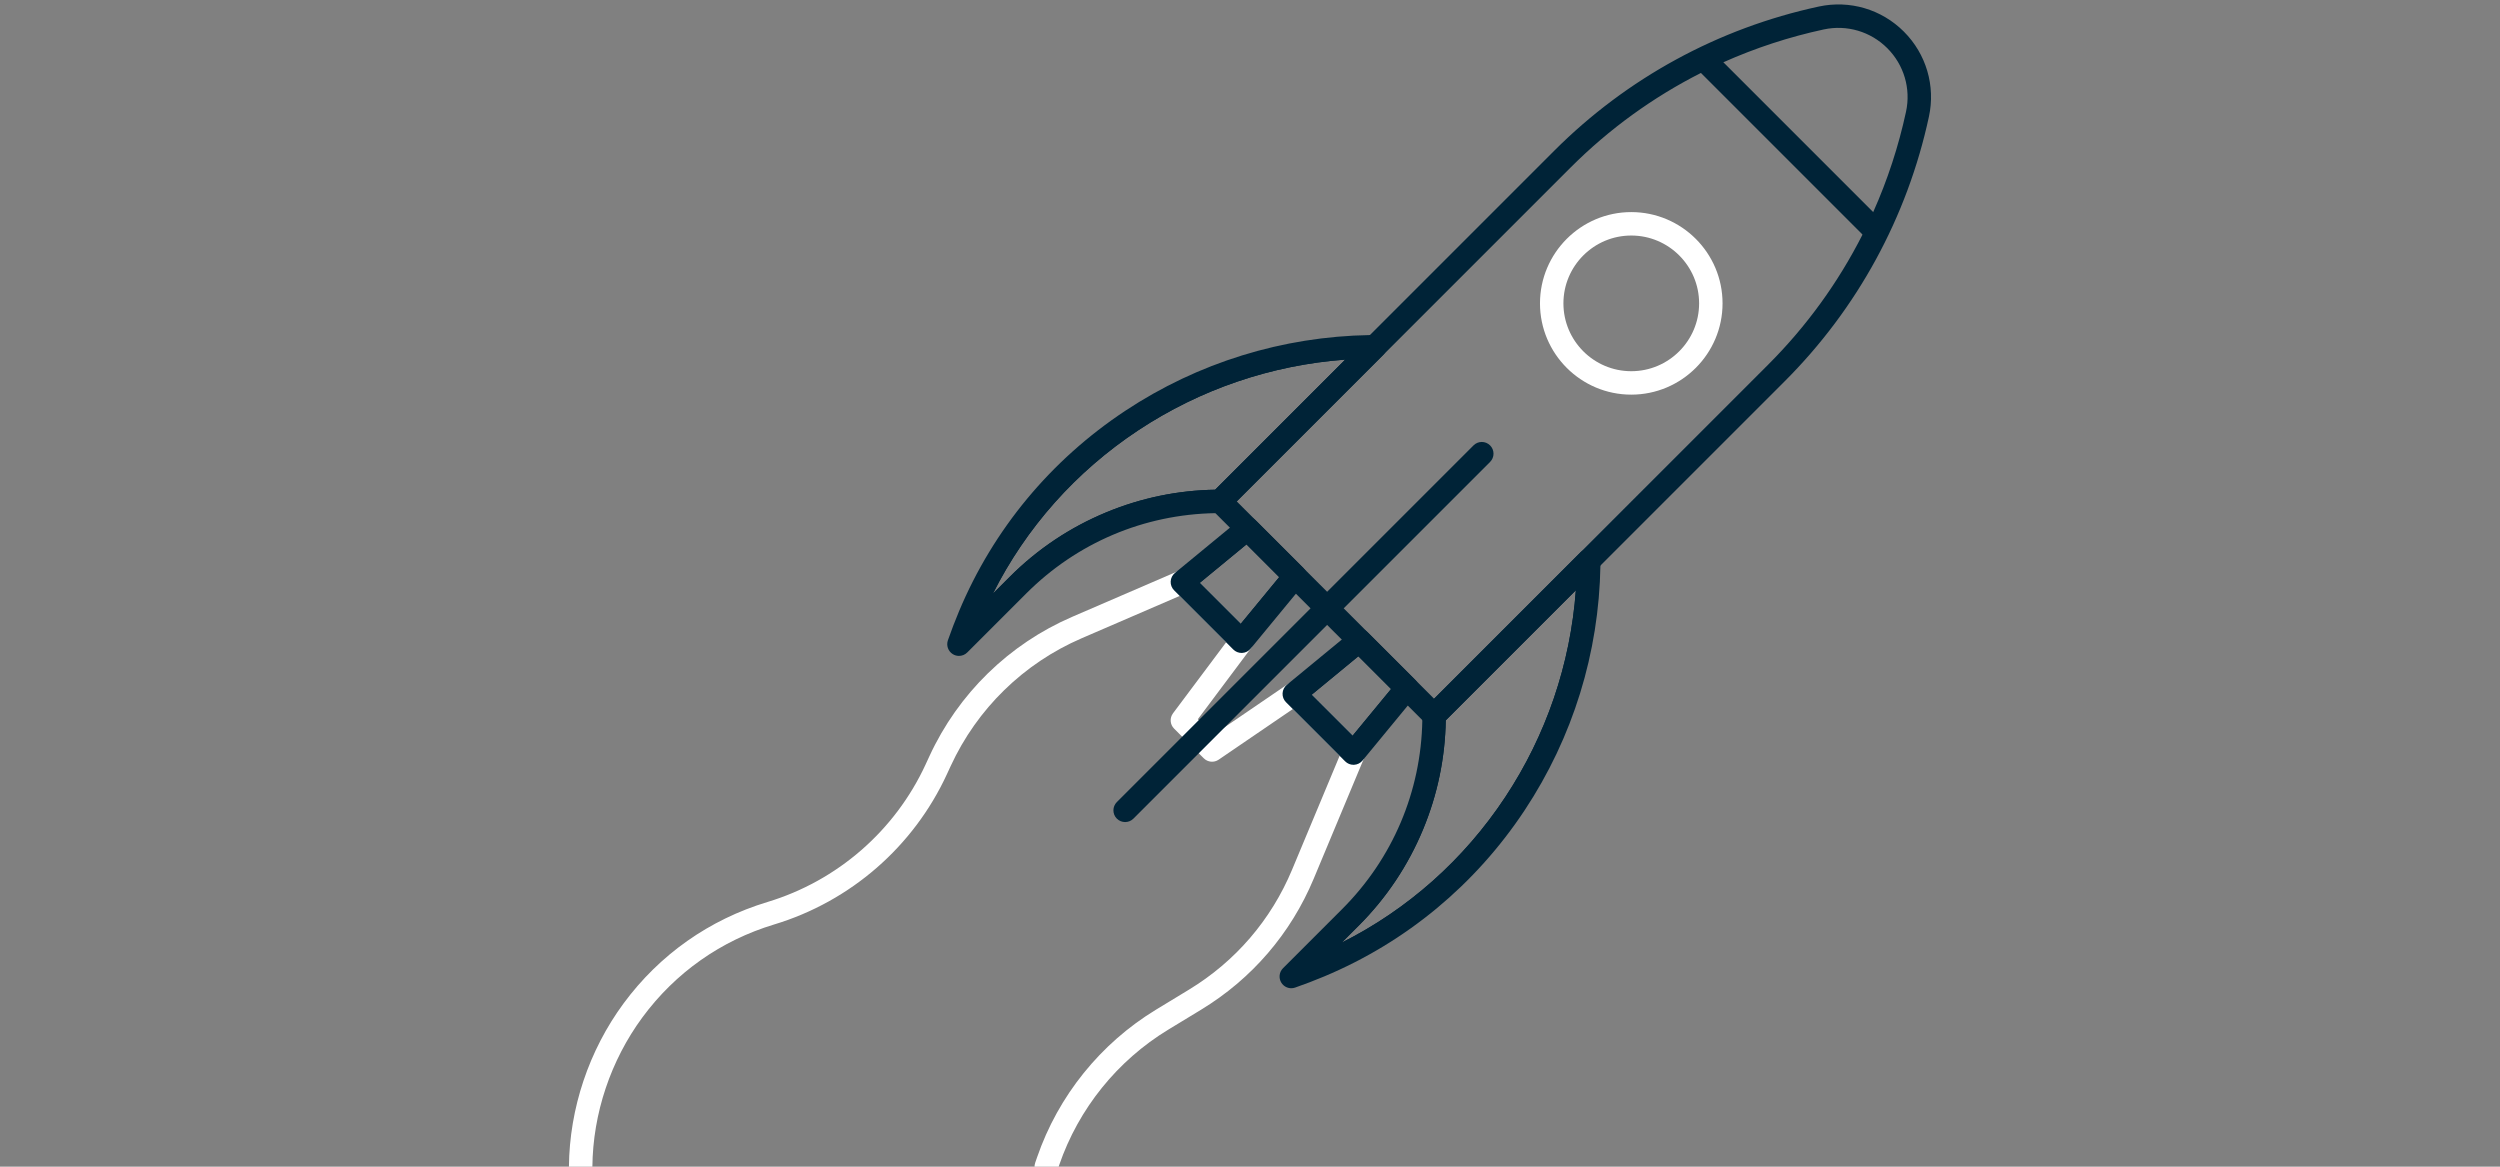 <?xml version="1.0" encoding="utf-8"?>
<!-- Generator: Adobe Illustrator 26.2.1, SVG Export Plug-In . SVG Version: 6.00 Build 0)  -->
<svg version="1.1" id="Layer_1" xmlns="http://www.w3.org/2000/svg" xmlns:xlink="http://www.w3.org/1999/xlink" x="0px" y="0px"
	 viewBox="0 0 1600 746.687" enable-background="new 0 0 1600 746.687" xml:space="preserve">
<rect x="0" y="0" width="1600" height="746.687" fill="#808080" stroke="none"/>
<g>
	<path fill="#FFFFFF" d="M873.14,484.87l-0.43,1.03l-31.94,76.49c-14.67,35.11-39.61,64.11-72.13,83.86l-20.94,12.72
		c-32.6,19.8-57.38,50.56-69.8,86.61l-1.22,3.55c-1.07,3.11-3.98,5.06-7.09,5.06c-0.81,0-1.64-0.13-2.45-0.41
		c-3.91-1.35-5.99-5.62-4.64-9.54l1.22-3.54c13.55-39.36,40.61-72.94,76.19-94.55l20.94-12.72c29.8-18.09,52.64-44.66,66.08-76.83
		l30.43-72.87l-29.94-29.94l-47.48,32.4c-2.98,2.04-6.98,1.66-9.53-0.89l-18.99-18.99c-2.64-2.63-2.93-6.81-0.7-9.79l34-45.43v-0.01
		l-29.7-29.69l-62.82,27.13c-37.1,16.02-66.84,45.05-83.76,81.74l-2.38,5.16c-21.38,46.38-61.69,81.45-110.57,96.23
		c-34.09,10.3-63.24,30.85-84.31,59.42c-20.35,27.6-31.74,61.58-32.06,95.69c-0.04,4.14-3.42,7.42-7.57,7.43
		c-4.14-0.04-7.47-3.43-7.43-7.57c0.35-37.24,12.78-74.33,34.99-104.46c23-31.19,54.83-53.62,92.04-64.87
		c44.78-13.53,81.7-45.66,101.29-88.15l2.38-5.16c18.47-40.06,50.94-71.75,91.43-89.23l66.51-28.72l0.01-0.01l0.98-0.42
		c2.83-1.22,6.1-0.59,8.28,1.58l0.51,0.51l37.38,37.38c2.64,2.64,2.94,6.81,0.7,9.8l-0.02,0.03l-0.02,0.03l-0.04,0.05l-0.02,0.02
		l-33.9,45.3l10,10l7.52-5.13l0.01-0.01l39.7-27.1l0.25-0.17c2.98-2.03,6.98-1.65,9.53,0.89l0.52,0.52l5.32,5.33l26.21,26.2
		l5.33,5.34l0.51,0.51C873.67,478.83,874.31,482.06,873.14,484.87z"/>
	<g>
		<path fill="#002337" d="M859.96,389.34l-10.6-10.6l-15.15-15.16c2.67,2.73,2.86,7.05,0.42,10.01l-0.46,0.56l20.49,20.49l9.9,9.89
			l0.56-0.46c2.97-2.44,7.31-2.24,10.04,0.46L859.96,389.34z M1218.48,20.24c-14.31-14.32-34.68-20.32-54.47-16.05
			c-64.25,13.87-122.77,45.76-169.26,92.24L869,222.18l-7.96,7.97h-0.01l-83.25,83.26h-0.01l-2.17,2.17
			c-1.4,1.41-2.19,3.32-2.19,5.31c0,0.05,0,0.11,0.01,0.16c0.03,1.93,0.82,3.77,2.18,5.14l11.53,11.53l5.33,5.33l5.33,5.33
			l92.54,92.54l5.32,5.32l5.33,5.33l11.53,11.53c1.37,1.36,3.22,2.15,5.15,2.18c0.05,0.01,0.11,0.01,0.16,0.01
			c1.99,0,3.89-0.79,5.3-2.19l2.17-2.17l83.26-83.26l7.99-7.99l7.73-7.73l118-118c46.48-46.48,78.38-105.01,92.24-169.26
			C1238.78,54.91,1232.79,34.55,1218.48,20.24z M1219.85,71.52c-4.8,22.21-11.85,43.72-21,64.22c-2.16,4.85-4.44,9.64-6.83,14.38
			c-15.49,30.58-35.8,58.66-60.36,83.22l-120.1,120.1c-0.02,0.02-0.04,0.04-0.06,0.06l-93.69,93.69l-12.05-12.06l-30.57-30.57
			c-0.01-0.01-0.02-0.02-0.03-0.03l-15.2-15.19l-10.6-10.6l-15.15-15.16c-0.02-0.02-0.04-0.04-0.06-0.06l-30.57-30.57
			c-0.03-0.03-0.06-0.06-0.09-0.08l-11.98-11.98l213.85-213.85c24.56-24.56,52.64-44.86,83.22-60.35c4.73-2.4,9.53-4.68,14.38-6.84
			c20.5-9.15,42-16.2,64.21-21c14.8-3.19,30.01,1.3,40.7,11.99C1218.56,41.54,1223.04,56.75,1219.85,71.52z M859.96,389.34
			l-10.6-10.6l-15.15-15.16c2.67,2.73,2.86,7.05,0.42,10.01l-0.46,0.56l20.49,20.49l9.9,9.89l0.56-0.46
			c2.97-2.44,7.31-2.24,10.04,0.46L859.96,389.34z"/>
	</g>
	<g>
		<path fill="#002337" d="M869,222.18c-108.62,4.78-206.06,71.04-248.28,171.88c-2.51,5.98-4.84,12.06-6.98,18.22l37.8-37.81
			c32.54-32.54,76.08-51.55,121.88-53.42c2.49-0.11,4.99-0.16,7.49-0.16l98.99-98.99C876.26,221.92,872.62,222.01,869,222.18z
			 M777.77,313.41c-24.05,0.39-47.49,5.25-69.75,14.47c-23.22,9.62-44.01,23.51-61.78,41.29l-10.79,10.78
			c21.21-42.22,53.08-78.11,93-104.54c39.73-26.29,85.22-41.77,132.58-45.26l-83.25,83.26H777.77z"/>
		<path fill="#002337" d="M886.82,219.01c-0.38-0.92-0.94-1.74-1.62-2.41c-1.38-1.39-3.28-2.2-5.3-2.2h-0.05
			c-1.04,0.01-2.08,0.02-3.11,0.04c-55.94,0.92-110,17.65-156.57,48.47c-47.66,31.54-84.44,75.89-106.37,128.25
			c-2.56,6.11-4.96,12.38-7.15,18.65c-1.15,3.3,0.14,6.96,3.1,8.82c1.23,0.77,2.61,1.15,3.98,1.15c1.94,0,3.86-0.75,5.31-2.2
			l37.8-37.8c32.41-32.41,75.27-50.58,120.99-51.36c1.03-0.02,2.05-0.03,3.08-0.03c1.99,0,3.9-0.79,5.3-2.2l98.99-98.99
			C887.35,225.05,887.99,221.81,886.82,219.01z M777.77,313.41c-24.05,0.39-47.49,5.25-69.75,14.47
			c-23.22,9.62-44.01,23.51-61.78,41.29l-10.79,10.78c21.21-42.22,53.08-78.11,93-104.54c39.73-26.29,85.22-41.77,132.58-45.26h0.01
			l-83.26,83.26H777.77z"/>
	</g>
	<g>
		<path fill="#002337" d="M917.82,457.79c0,2.5-0.05,5-0.16,7.49c-1.87,45.81-20.89,89.34-53.43,121.88l-37.8,37.81
			c6.16-2.15,12.23-4.48,18.22-6.98c100.84-42.24,167.1-139.68,171.89-248.31c0.16-3.61,0.25-7.24,0.27-10.87L917.82,457.79z
			 M963.29,510.25c-26.42,39.92-62.31,71.79-104.54,93l10.79-10.78c17.77-17.78,31.66-38.57,41.28-61.79
			c9.22-22.26,14.08-45.71,14.47-69.75l83.26-83.26C1005.07,425.03,989.58,470.52,963.29,510.25z"/>
		<path fill="#002337" d="M1022.11,353.5c-0.68-0.68-1.49-1.23-2.41-1.62c-2.78-1.16-5.99-0.54-8.14,1.56
			c-0.02,0.02-0.04,0.04-0.06,0.06l-98.99,98.99c-1.4,1.41-2.19,3.32-2.19,5.3c0,1.03-0.01,2.06-0.03,3.09
			c-0.78,45.71-18.95,88.57-51.36,120.98l-37.81,37.8c-2.47,2.48-2.91,6.33-1.05,9.29c1.41,2.24,3.83,3.52,6.36,3.52
			c0.82,0,1.65-0.14,2.46-0.42c6.29-2.19,12.56-4.6,18.65-7.15c52.36-21.93,96.71-58.71,128.26-106.37
			c30.82-46.57,47.55-100.64,48.47-156.58c0.02-1.03,0.03-2.07,0.04-3.1C1024.32,356.8,1023.5,354.89,1022.11,353.5z M963.29,510.25
			c-26.42,39.92-62.31,71.79-104.54,93l10.79-10.78c17.77-17.78,31.66-38.57,41.28-61.79c9.22-22.26,14.08-45.71,14.47-69.75
			l83.26-83.26C1005.07,425.03,989.58,470.52,963.29,510.25z"/>
	</g>
	<g>
		<path fill="#002337" d="M798.28,338.26l-5.82,4.79l-29.92,24.64l-5.82,4.79l37.89,37.9l4.8-5.82l24.64-29.92l4.79-5.82
			L798.28,338.26z M794.08,399.23l-26.21-26.21l29.92-24.64l20.93,20.93L794.08,399.23z"/>
		<path fill="#002337" d="M834.21,363.58c-0.02-0.02-0.04-0.04-0.06-0.06l-30.57-30.57c-0.03-0.03-0.06-0.06-0.09-0.08
			c-2.73-2.65-7.03-2.83-9.98-0.4l-0.56,0.46l-5.82,4.79l-34.36,28.3l-0.01,0.01l-0.8,0.66c-1.64,1.35-2.63,3.32-2.73,5.43
			c-0.1,2.11,0.7,4.17,2.19,5.67l3.6,3.6l29.7,29.7l4.59,4.59c1.41,1.41,3.32,2.2,5.3,2.2c0.12,0,0.25-0.01,0.37-0.01
			c2.11-0.1,4.08-1.09,5.42-2.73l0.12-0.14l0.02-0.02l0.04-0.05l0.02-0.03l0.02-0.03l28.76-34.9l4.79-5.82l0.46-0.56
			C837.07,370.63,836.88,366.31,834.21,363.58z M767.87,373.02l29.92-24.64l20.93,20.93l-24.64,29.92L767.87,373.02z"/>
	</g>
	<g>
		<path fill="#FFFFFF" d="M1044.01,135.74c-32.21,0-58.42,26.2-58.42,58.41c0,32.22,26.21,58.42,58.42,58.42
			c32.21,0,58.42-26.2,58.42-58.42C1102.43,161.94,1076.22,135.74,1044.01,135.74z M1044.01,237.57
			c-23.94,0-43.42-19.48-43.42-43.42s19.48-43.41,43.42-43.41c23.94,0,43.42,19.47,43.42,43.41S1067.95,237.57,1044.01,237.57z"/>
	</g>
	<path fill="#002337" d="M1205.65,153.15c-1.46,1.47-3.38,2.2-5.3,2.2c-0.82,0-1.63-0.13-2.41-0.41c-1.06-0.34-2.05-0.94-2.89-1.79
		l-3.03-3.03L1088.58,46.69l-3.03-3.03c-0.85-0.85-1.45-1.84-1.79-2.9c-0.9-2.61-0.3-5.62,1.79-7.71c2.93-2.93,7.68-2.93,10.61,0
		l109.49,109.49C1208.58,145.47,1208.58,150.22,1205.65,153.15z"/>
	<g>
		<path fill="#002337" d="M869.88,409.86l-5.82,4.79l-29.91,24.65l-5.82,4.79l37.89,37.89l4.79-5.81l24.64-29.93l4.8-5.82
			L869.88,409.86z M865.68,470.83l-26.21-26.2l29.92-24.65l20.94,20.94L865.68,470.83z"/>
		<path fill="#002337" d="M905.76,435.13l-30.57-30.57c-0.01-0.01-0.02-0.02-0.03-0.03c-2.73-2.7-7.07-2.9-10.04-0.46l-0.56,0.46
			l-5.82,4.8l-34.89,28.73l-0.29,0.24c-1.63,1.34-2.62,3.31-2.72,5.43c-0.1,2.11,0.69,4.17,2.18,5.66l4.4,4.4l29.94,29.94l3.56,3.55
			c1.41,1.41,3.31,2.2,5.3,2.2c0.12,0,0.24,0,0.36-0.01c2.11-0.1,4.08-1.09,5.43-2.72l0.7-0.85l28.27-34.33l4.8-5.82l0.46-0.56
			C908.69,442.21,908.48,437.86,905.76,435.13z M890.33,440.92l-24.65,29.91l-26.21-26.2l29.92-24.65h0.01l20.93,20.93V440.92z"/>
	</g>
	<path fill="#002337" d="M953.65,295.65l-93.69,93.69l-5.3,5.3l-5.3,5.31l-65.22,65.22l-16.93,16.93l-41.83,41.83
		c-1.46,1.46-3.38,2.19-5.3,2.19c-1.92,0-3.84-0.73-5.3-2.19c-2.93-2.93-2.93-7.68,0-10.61l41.83-41.82l10.6-10.61l71.55-71.54
		l5.3-5.31l5.3-5.3l93.69-93.69c2.93-2.93,7.67-2.93,10.6,0C956.58,287.98,956.58,292.73,953.65,295.65z"/>
</g>
</svg>
